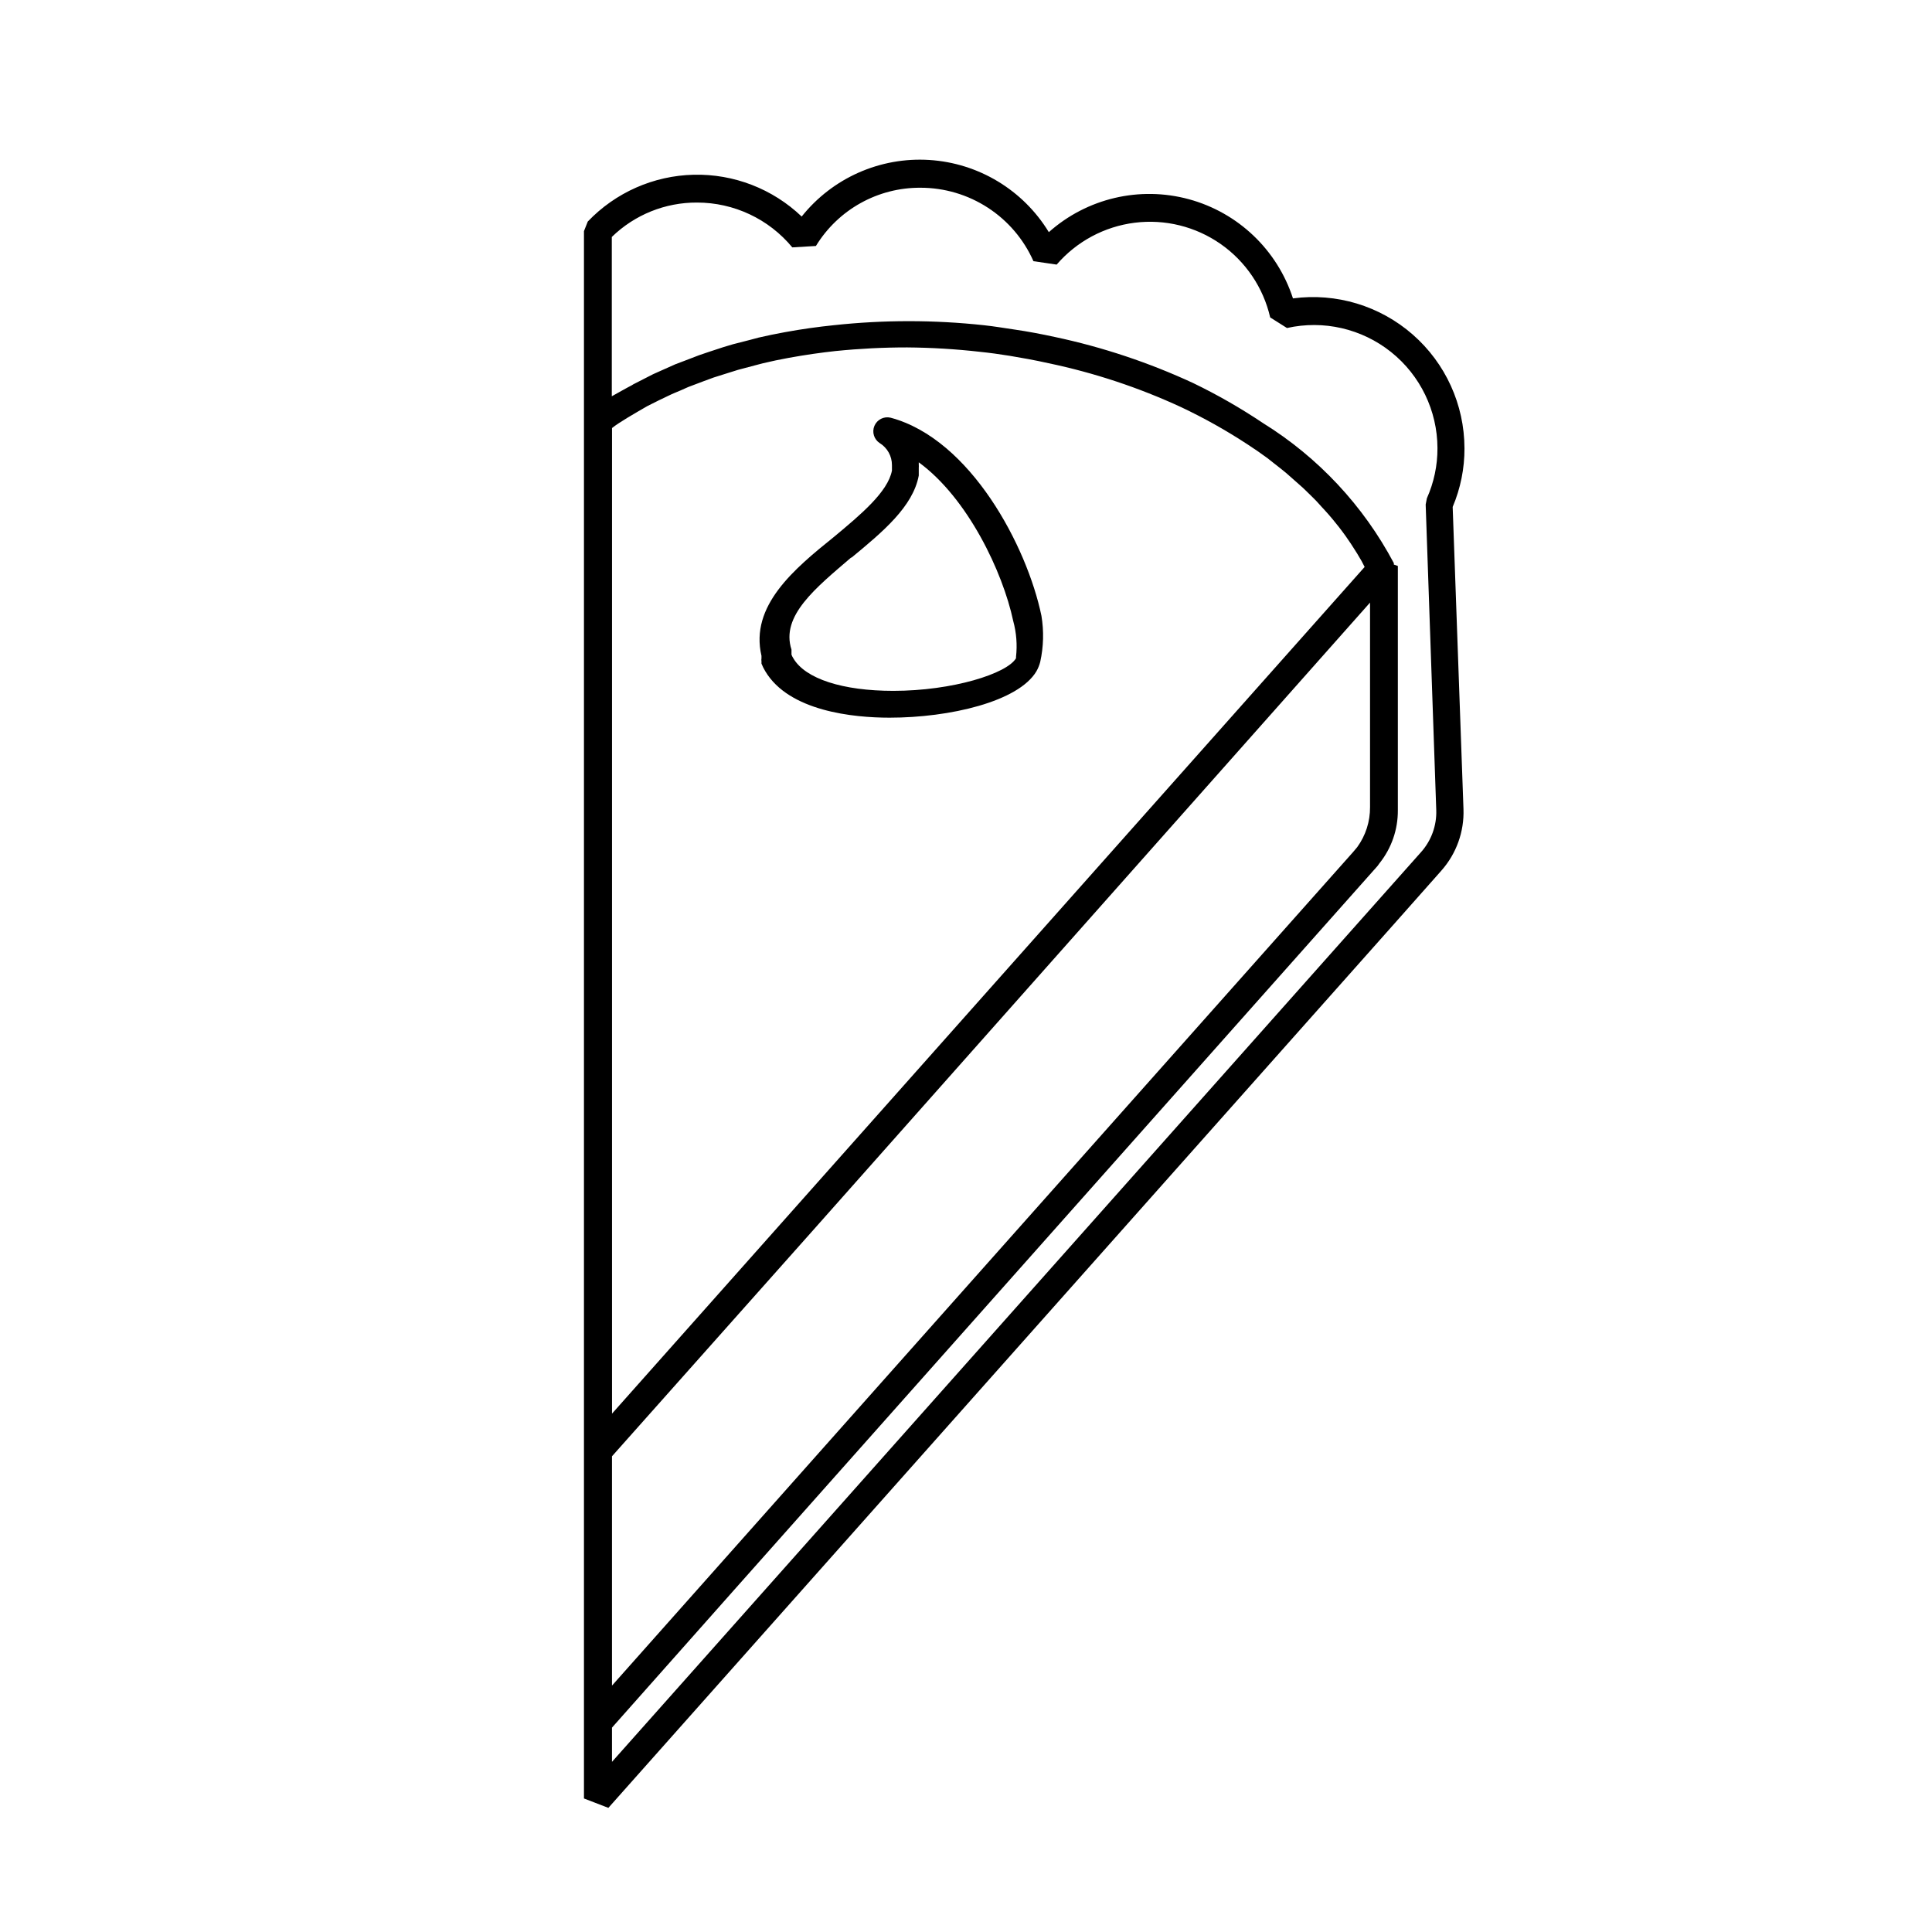<?xml version="1.0" encoding="UTF-8"?>
<!-- Uploaded to: SVG Repo, www.svgrepo.com, Generator: SVG Repo Mixer Tools -->
<svg fill="#000000" width="800px" height="800px" version="1.1" viewBox="144 144 512 512" xmlns="http://www.w3.org/2000/svg">
 <g>
  <path d="m532.1 262.8c-0.02-11.562-5.023-22.551-13.727-30.156-8.703-7.609-20.262-11.094-31.723-9.566-4.172-12.859-14.551-22.742-27.598-26.285-13.047-3.539-27-0.254-37.102 8.73-6.801-11.164-18.621-18.305-31.668-19.129-13.047-0.824-25.676 4.773-33.828 14.992-7.691-7.344-17.988-11.328-28.617-11.078-10.633 0.246-20.73 4.711-28.074 12.406l-1.008 2.547v415.35l6.469 2.492 208.32-234.35 12.41-14h-0.004c3.992-4.484 6.102-10.332 5.887-16.332l-2.863-80.078v-0.004c2.082-4.914 3.148-10.199 3.129-15.535zm-221.78-8.117 2.863-1.695 2.387-1.379 3.074-1.539 2.547-1.219c1.062-0.531 2.176-0.953 3.289-1.434 1.113-0.477 1.695-0.797 2.598-1.113s2.332-0.902 3.5-1.324l2.598-0.953 3.871-1.219 2.547-0.797 4.402-1.168 2.227-0.582c2.227-0.531 4.508-1.008 6.84-1.434 4.402-0.797 8.484-1.379 12.41-1.805v0.004c6.293-0.641 12.609-0.961 18.934-0.957 6.453 0.051 12.895 0.438 19.305 1.168 2.598 0.266 5.305 0.637 7.902 1.062 2.598 0.426 6.789 1.168 10.289 1.961 12.082 2.535 23.844 6.434 35.055 11.613 6.09 2.875 11.973 6.172 17.605 9.863 1.805 1.168 3.57 2.387 5.305 3.66l1.539 1.219c1.113 0.902 2.281 1.75 3.34 2.652l1.75 1.539 2.812 2.492 1.75 1.695c0.797 0.797 1.645 1.59 2.387 2.441 0.742 0.848 1.113 1.219 1.695 1.855s1.434 1.59 2.121 2.441l1.539 1.91c0.637 0.848 1.273 1.645 1.855 2.492s0.902 1.324 1.379 2.016l1.59 2.492 1.219 2.066 0.797 1.539-22.062 24.82-177.39 199.56v-261.19c0.582-0.477 1.219-0.902 1.855-1.324zm-4.137 336.02v-60.773l53.031-59.609 147.86-166.63v54.199c0.031 3.809-1.156 7.523-3.394 10.605l-1.113 1.324-125.21 140.8zm218.44-232.02c0.141 4.09-1.305 8.082-4.031 11.137l-214.41 241.09v-9.07l32.508-36.645 169.39-190.6 0.477-0.531c0.379-0.391 0.715-0.816 1.008-1.273 3.191-3.988 4.914-8.949 4.879-14.055v-64.75l-1.062-0.371v-0.371l0.004-0.004c-8.07-15.227-20.039-28.035-34.684-37.121-5.914-3.965-12.098-7.512-18.508-10.605-11.703-5.422-23.977-9.516-36.594-12.199-3.66-0.797-7.32-1.484-10.605-1.961-3.289-0.477-5.305-0.848-8.273-1.168-13.219-1.43-26.555-1.43-39.773 0-4.137 0.426-8.379 1.008-12.992 1.855-2.332 0.426-4.668 0.902-6.949 1.434l-2.176 0.582-4.562 1.168-2.492 0.742-4.031 1.324-2.492 0.848-3.871 1.484-2.387 0.902-3.926 1.75-2.016 0.902-4.668 2.387h0.008c-0.336 0.145-0.656 0.324-0.957 0.531-1.75 0.902-3.445 1.91-5.305 2.918v-42.215c6.043-5.887 14.156-9.164 22.594-9.121 9.766 0 19.02 4.356 25.242 11.879l6.258-0.371c5.898-9.652 16.426-15.512 27.738-15.434 6.332 0 12.531 1.84 17.84 5.297 5.312 3.453 9.504 8.375 12.07 14.168l6.152 0.902c5.281-6.133 12.652-10.086 20.68-11.094 8.031-1.008 16.148 1.004 22.781 5.637 6.633 4.637 11.309 11.57 13.125 19.457l4.453 2.812v-0.004c9.676-2.168 19.816 0.168 27.566 6.352 7.754 6.184 12.281 15.551 12.312 25.469 0.023 4.586-0.938 9.125-2.809 13.312l-0.316 1.645z"/>
  <path d="m345.8 317.8c-0.02 0.23-0.02 0.461 0 0.691-0.047 0.246-0.047 0.496 0 0.742v0.637c0.281 0.695 0.617 1.371 1.008 2.016 6.312 10.605 23.336 12.305 32.934 12.305 15.91 0 34.152-4.242 38.926-12.305h-0.004c0.449-0.781 0.789-1.621 1.008-2.492 0.883-4.012 0.992-8.148 0.32-12.199-3.816-18.402-18.773-46.828-39.988-52.504-1.758-0.414-3.562 0.496-4.273 2.16-0.707 1.664-0.109 3.598 1.41 4.578 2.019 1.25 3.242 3.457 3.234 5.832v0.691c0.02 0.246 0.02 0.492 0 0.742-1.062 5.676-8.324 11.719-15.328 17.555-10.551 8.484-22.375 18.293-19.246 31.551zm23.812-25.984c8.434-6.949 16.336-13.578 17.871-21.797v-1.539-0.531 0.004c0.023-0.266 0.023-0.531 0-0.797v-0.637c12.992 9.492 22.273 29.062 25.031 42.055 0.848 3.09 1.098 6.309 0.742 9.492v0.371c-2.387 4.082-16.812 8.645-32.508 8.645-13.418 0-23.336-3.184-26.516-8.645h-0.004c-0.191-0.301-0.352-0.621-0.477-0.953v-1.328c-2.918-8.961 6.469-16.387 15.855-24.445z"/>
 </g>
</svg>